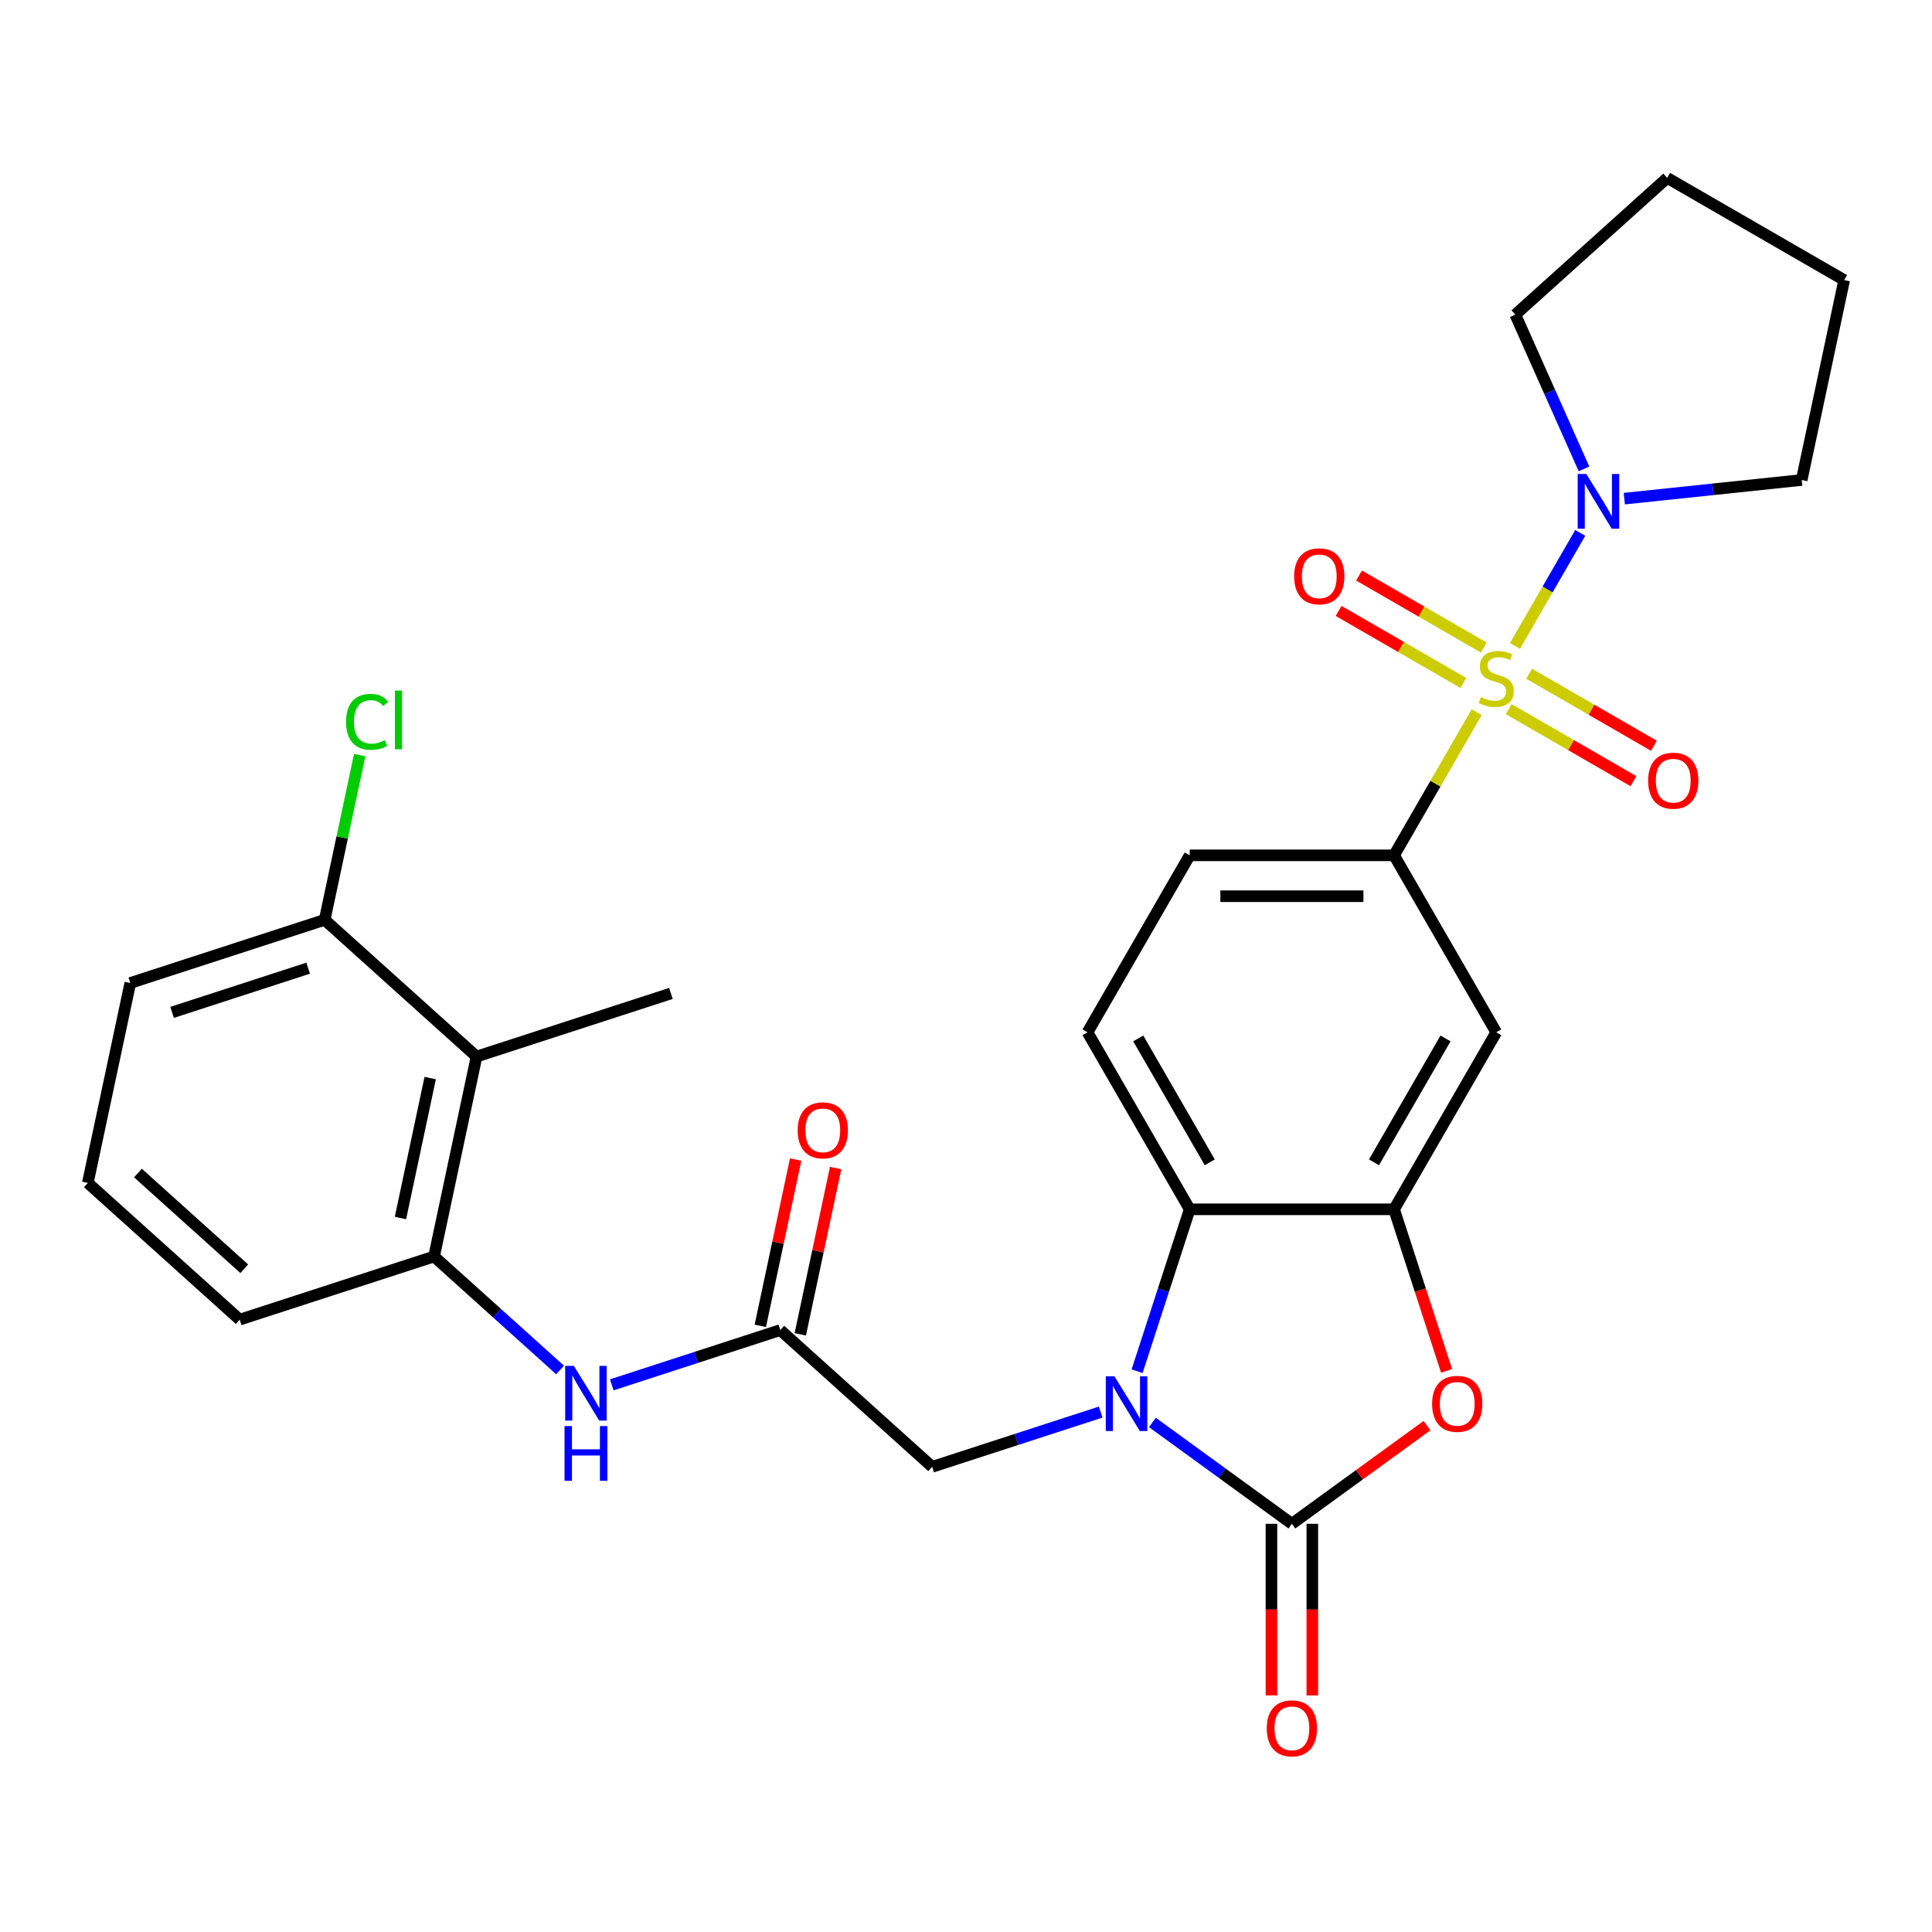 <?xml version='1.0' encoding='iso-8859-1'?>
<svg version='1.1' baseProfile='full'
              xmlns='http://www.w3.org/2000/svg'
                      xmlns:rdkit='http://www.rdkit.org/xml'
                      xmlns:xlink='http://www.w3.org/1999/xlink'
                  xml:space='preserve'
width='1000px' height='1000px' viewBox='0 0 1000 1000'>
<!-- END OF HEADER -->
<rect style='opacity:1.0;fill:#FFFFFF;stroke:none' width='1000' height='1000' x='0' y='0'> </rect>
<path class='bond-5' d='M 764.342,368.634 L 742.955,405.676' style='fill:none;fill-rule:evenodd;stroke:#CCCC00;stroke-width:6px;stroke-linecap:butt;stroke-linejoin:miter;stroke-opacity:1' />
<path class='bond-5' d='M 742.955,405.676 L 721.569,442.719' style='fill:none;fill-rule:evenodd;stroke:#000000;stroke-width:6px;stroke-linecap:butt;stroke-linejoin:miter;stroke-opacity:1' />
<path class='bond-6' d='M 784.139,334.345 L 801.033,305.083' style='fill:none;fill-rule:evenodd;stroke:#CCCC00;stroke-width:6px;stroke-linecap:butt;stroke-linejoin:miter;stroke-opacity:1' />
<path class='bond-6' d='M 801.033,305.083 L 817.928,275.821' style='fill:none;fill-rule:evenodd;stroke:#0000FF;stroke-width:6px;stroke-linecap:butt;stroke-linejoin:miter;stroke-opacity:1' />
<path class='bond-13' d='M 780.895,367.039 L 813.185,385.682' style='fill:none;fill-rule:evenodd;stroke:#CCCC00;stroke-width:6px;stroke-linecap:butt;stroke-linejoin:miter;stroke-opacity:1' />
<path class='bond-13' d='M 813.185,385.682 L 845.474,404.324' style='fill:none;fill-rule:evenodd;stroke:#FF0000;stroke-width:6px;stroke-linecap:butt;stroke-linejoin:miter;stroke-opacity:1' />
<path class='bond-13' d='M 791.473,348.718 L 823.763,367.36' style='fill:none;fill-rule:evenodd;stroke:#CCCC00;stroke-width:6px;stroke-linecap:butt;stroke-linejoin:miter;stroke-opacity:1' />
<path class='bond-13' d='M 823.763,367.36 L 856.052,386.002' style='fill:none;fill-rule:evenodd;stroke:#FF0000;stroke-width:6px;stroke-linecap:butt;stroke-linejoin:miter;stroke-opacity:1' />
<path class='bond-14' d='M 768.024,335.179 L 735.735,316.537' style='fill:none;fill-rule:evenodd;stroke:#CCCC00;stroke-width:6px;stroke-linecap:butt;stroke-linejoin:miter;stroke-opacity:1' />
<path class='bond-14' d='M 735.735,316.537 L 703.445,297.895' style='fill:none;fill-rule:evenodd;stroke:#FF0000;stroke-width:6px;stroke-linecap:butt;stroke-linejoin:miter;stroke-opacity:1' />
<path class='bond-14' d='M 757.446,353.501 L 725.157,334.859' style='fill:none;fill-rule:evenodd;stroke:#CCCC00;stroke-width:6px;stroke-linecap:butt;stroke-linejoin:miter;stroke-opacity:1' />
<path class='bond-14' d='M 725.157,334.859 L 692.867,316.217' style='fill:none;fill-rule:evenodd;stroke:#FF0000;stroke-width:6px;stroke-linecap:butt;stroke-linejoin:miter;stroke-opacity:1' />
<path class='bond-0' d='M 588.56,709.737 L 602.174,667.837' style='fill:none;fill-rule:evenodd;stroke:#0000FF;stroke-width:6px;stroke-linecap:butt;stroke-linejoin:miter;stroke-opacity:1' />
<path class='bond-0' d='M 602.174,667.837 L 615.788,625.937' style='fill:none;fill-rule:evenodd;stroke:#000000;stroke-width:6px;stroke-linecap:butt;stroke-linejoin:miter;stroke-opacity:1' />
<path class='bond-12' d='M 569.715,730.89 L 526.105,745.06' style='fill:none;fill-rule:evenodd;stroke:#0000FF;stroke-width:6px;stroke-linecap:butt;stroke-linejoin:miter;stroke-opacity:1' />
<path class='bond-12' d='M 526.105,745.06 L 482.495,759.23' style='fill:none;fill-rule:evenodd;stroke:#000000;stroke-width:6px;stroke-linecap:butt;stroke-linejoin:miter;stroke-opacity:1' />
<path class='bond-31' d='M 596.484,736.266 L 632.581,762.492' style='fill:none;fill-rule:evenodd;stroke:#0000FF;stroke-width:6px;stroke-linecap:butt;stroke-linejoin:miter;stroke-opacity:1' />
<path class='bond-31' d='M 632.581,762.492 L 668.678,788.718' style='fill:none;fill-rule:evenodd;stroke:#000000;stroke-width:6px;stroke-linecap:butt;stroke-linejoin:miter;stroke-opacity:1' />
<path class='bond-1' d='M 668.678,788.718 L 703.646,763.313' style='fill:none;fill-rule:evenodd;stroke:#000000;stroke-width:6px;stroke-linecap:butt;stroke-linejoin:miter;stroke-opacity:1' />
<path class='bond-1' d='M 703.646,763.313 L 738.613,737.908' style='fill:none;fill-rule:evenodd;stroke:#FF0000;stroke-width:6px;stroke-linecap:butt;stroke-linejoin:miter;stroke-opacity:1' />
<path class='bond-16' d='M 658.1,788.718 L 658.1,833.127' style='fill:none;fill-rule:evenodd;stroke:#000000;stroke-width:6px;stroke-linecap:butt;stroke-linejoin:miter;stroke-opacity:1' />
<path class='bond-16' d='M 658.1,833.127 L 658.1,877.535' style='fill:none;fill-rule:evenodd;stroke:#FF0000;stroke-width:6px;stroke-linecap:butt;stroke-linejoin:miter;stroke-opacity:1' />
<path class='bond-16' d='M 679.256,788.718 L 679.256,833.127' style='fill:none;fill-rule:evenodd;stroke:#000000;stroke-width:6px;stroke-linecap:butt;stroke-linejoin:miter;stroke-opacity:1' />
<path class='bond-16' d='M 679.256,833.127 L 679.256,877.535' style='fill:none;fill-rule:evenodd;stroke:#FF0000;stroke-width:6px;stroke-linecap:butt;stroke-linejoin:miter;stroke-opacity:1' />
<path class='bond-2' d='M 748.745,709.577 L 735.157,667.757' style='fill:none;fill-rule:evenodd;stroke:#FF0000;stroke-width:6px;stroke-linecap:butt;stroke-linejoin:miter;stroke-opacity:1' />
<path class='bond-2' d='M 735.157,667.757 L 721.569,625.937' style='fill:none;fill-rule:evenodd;stroke:#000000;stroke-width:6px;stroke-linecap:butt;stroke-linejoin:miter;stroke-opacity:1' />
<path class='bond-3' d='M 721.569,625.937 L 774.46,534.328' style='fill:none;fill-rule:evenodd;stroke:#000000;stroke-width:6px;stroke-linecap:butt;stroke-linejoin:miter;stroke-opacity:1' />
<path class='bond-3' d='M 711.181,601.618 L 748.204,537.491' style='fill:none;fill-rule:evenodd;stroke:#000000;stroke-width:6px;stroke-linecap:butt;stroke-linejoin:miter;stroke-opacity:1' />
<path class='bond-30' d='M 721.569,625.937 L 615.788,625.937' style='fill:none;fill-rule:evenodd;stroke:#000000;stroke-width:6px;stroke-linecap:butt;stroke-linejoin:miter;stroke-opacity:1' />
<path class='bond-4' d='M 615.788,625.937 L 562.897,534.328' style='fill:none;fill-rule:evenodd;stroke:#000000;stroke-width:6px;stroke-linecap:butt;stroke-linejoin:miter;stroke-opacity:1' />
<path class='bond-4' d='M 626.176,601.618 L 589.152,537.491' style='fill:none;fill-rule:evenodd;stroke:#000000;stroke-width:6px;stroke-linecap:butt;stroke-linejoin:miter;stroke-opacity:1' />
<path class='bond-7' d='M 721.569,442.719 L 774.46,534.328' style='fill:none;fill-rule:evenodd;stroke:#000000;stroke-width:6px;stroke-linecap:butt;stroke-linejoin:miter;stroke-opacity:1' />
<path class='bond-17' d='M 721.569,442.719 L 615.788,442.719' style='fill:none;fill-rule:evenodd;stroke:#000000;stroke-width:6px;stroke-linecap:butt;stroke-linejoin:miter;stroke-opacity:1' />
<path class='bond-17' d='M 705.702,463.875 L 631.655,463.875' style='fill:none;fill-rule:evenodd;stroke:#000000;stroke-width:6px;stroke-linecap:butt;stroke-linejoin:miter;stroke-opacity:1' />
<path class='bond-21' d='M 819.869,242.695 L 802.097,202.78' style='fill:none;fill-rule:evenodd;stroke:#0000FF;stroke-width:6px;stroke-linecap:butt;stroke-linejoin:miter;stroke-opacity:1' />
<path class='bond-21' d='M 802.097,202.78 L 784.325,162.864' style='fill:none;fill-rule:evenodd;stroke:#000000;stroke-width:6px;stroke-linecap:butt;stroke-linejoin:miter;stroke-opacity:1' />
<path class='bond-22' d='M 840.735,258.093 L 886.644,253.268' style='fill:none;fill-rule:evenodd;stroke:#0000FF;stroke-width:6px;stroke-linecap:butt;stroke-linejoin:miter;stroke-opacity:1' />
<path class='bond-22' d='M 886.644,253.268 L 932.552,248.443' style='fill:none;fill-rule:evenodd;stroke:#000000;stroke-width:6px;stroke-linecap:butt;stroke-linejoin:miter;stroke-opacity:1' />
<path class='bond-8' d='M 403.884,688.448 L 482.495,759.23' style='fill:none;fill-rule:evenodd;stroke:#000000;stroke-width:6px;stroke-linecap:butt;stroke-linejoin:miter;stroke-opacity:1' />
<path class='bond-11' d='M 403.884,688.448 L 360.275,702.618' style='fill:none;fill-rule:evenodd;stroke:#000000;stroke-width:6px;stroke-linecap:butt;stroke-linejoin:miter;stroke-opacity:1' />
<path class='bond-11' d='M 360.275,702.618 L 316.665,716.787' style='fill:none;fill-rule:evenodd;stroke:#0000FF;stroke-width:6px;stroke-linecap:butt;stroke-linejoin:miter;stroke-opacity:1' />
<path class='bond-19' d='M 414.231,690.647 L 423.378,647.615' style='fill:none;fill-rule:evenodd;stroke:#000000;stroke-width:6px;stroke-linecap:butt;stroke-linejoin:miter;stroke-opacity:1' />
<path class='bond-19' d='M 423.378,647.615 L 432.525,604.582' style='fill:none;fill-rule:evenodd;stroke:#FF0000;stroke-width:6px;stroke-linecap:butt;stroke-linejoin:miter;stroke-opacity:1' />
<path class='bond-19' d='M 393.537,686.249 L 402.684,643.216' style='fill:none;fill-rule:evenodd;stroke:#000000;stroke-width:6px;stroke-linecap:butt;stroke-linejoin:miter;stroke-opacity:1' />
<path class='bond-19' d='M 402.684,643.216 L 411.831,600.184' style='fill:none;fill-rule:evenodd;stroke:#FF0000;stroke-width:6px;stroke-linecap:butt;stroke-linejoin:miter;stroke-opacity:1' />
<path class='bond-9' d='M 246.663,546.885 L 224.669,650.355' style='fill:none;fill-rule:evenodd;stroke:#000000;stroke-width:6px;stroke-linecap:butt;stroke-linejoin:miter;stroke-opacity:1' />
<path class='bond-9' d='M 222.67,558.007 L 207.275,630.436' style='fill:none;fill-rule:evenodd;stroke:#000000;stroke-width:6px;stroke-linecap:butt;stroke-linejoin:miter;stroke-opacity:1' />
<path class='bond-18' d='M 246.663,546.885 L 168.052,476.103' style='fill:none;fill-rule:evenodd;stroke:#000000;stroke-width:6px;stroke-linecap:butt;stroke-linejoin:miter;stroke-opacity:1' />
<path class='bond-24' d='M 246.663,546.885 L 347.267,514.197' style='fill:none;fill-rule:evenodd;stroke:#000000;stroke-width:6px;stroke-linecap:butt;stroke-linejoin:miter;stroke-opacity:1' />
<path class='bond-10' d='M 224.669,650.355 L 257.283,679.72' style='fill:none;fill-rule:evenodd;stroke:#000000;stroke-width:6px;stroke-linecap:butt;stroke-linejoin:miter;stroke-opacity:1' />
<path class='bond-10' d='M 257.283,679.72 L 289.896,709.085' style='fill:none;fill-rule:evenodd;stroke:#0000FF;stroke-width:6px;stroke-linecap:butt;stroke-linejoin:miter;stroke-opacity:1' />
<path class='bond-23' d='M 224.669,650.355 L 124.065,683.043' style='fill:none;fill-rule:evenodd;stroke:#000000;stroke-width:6px;stroke-linecap:butt;stroke-linejoin:miter;stroke-opacity:1' />
<path class='bond-15' d='M 562.897,534.328 L 615.788,442.719' style='fill:none;fill-rule:evenodd;stroke:#000000;stroke-width:6px;stroke-linecap:butt;stroke-linejoin:miter;stroke-opacity:1' />
<path class='bond-20' d='M 168.052,476.103 L 177.116,433.461' style='fill:none;fill-rule:evenodd;stroke:#000000;stroke-width:6px;stroke-linecap:butt;stroke-linejoin:miter;stroke-opacity:1' />
<path class='bond-20' d='M 177.116,433.461 L 186.18,390.818' style='fill:none;fill-rule:evenodd;stroke:#00CC00;stroke-width:6px;stroke-linecap:butt;stroke-linejoin:miter;stroke-opacity:1' />
<path class='bond-32' d='M 168.052,476.103 L 67.448,508.792' style='fill:none;fill-rule:evenodd;stroke:#000000;stroke-width:6px;stroke-linecap:butt;stroke-linejoin:miter;stroke-opacity:1' />
<path class='bond-32' d='M 159.499,501.127 L 89.076,524.009' style='fill:none;fill-rule:evenodd;stroke:#000000;stroke-width:6px;stroke-linecap:butt;stroke-linejoin:miter;stroke-opacity:1' />
<path class='bond-27' d='M 784.325,162.864 L 862.936,92.082' style='fill:none;fill-rule:evenodd;stroke:#000000;stroke-width:6px;stroke-linecap:butt;stroke-linejoin:miter;stroke-opacity:1' />
<path class='bond-28' d='M 932.552,248.443 L 954.545,144.973' style='fill:none;fill-rule:evenodd;stroke:#000000;stroke-width:6px;stroke-linecap:butt;stroke-linejoin:miter;stroke-opacity:1' />
<path class='bond-25' d='M 124.065,683.043 L 45.455,612.261' style='fill:none;fill-rule:evenodd;stroke:#000000;stroke-width:6px;stroke-linecap:butt;stroke-linejoin:miter;stroke-opacity:1' />
<path class='bond-25' d='M 126.43,656.704 L 71.403,607.157' style='fill:none;fill-rule:evenodd;stroke:#000000;stroke-width:6px;stroke-linecap:butt;stroke-linejoin:miter;stroke-opacity:1' />
<path class='bond-26' d='M 45.455,612.261 L 67.448,508.792' style='fill:none;fill-rule:evenodd;stroke:#000000;stroke-width:6px;stroke-linecap:butt;stroke-linejoin:miter;stroke-opacity:1' />
<path class='bond-29' d='M 862.936,92.082 L 954.545,144.973' style='fill:none;fill-rule:evenodd;stroke:#000000;stroke-width:6px;stroke-linecap:butt;stroke-linejoin:miter;stroke-opacity:1' />
<path  class='atom-0' d='M 766.46 360.829
Q 766.78 360.949, 768.1 361.509
Q 769.42 362.069, 770.86 362.429
Q 772.34 362.749, 773.78 362.749
Q 776.46 362.749, 778.02 361.469
Q 779.58 360.149, 779.58 357.869
Q 779.58 356.309, 778.78 355.349
Q 778.02 354.389, 776.82 353.869
Q 775.62 353.349, 773.62 352.749
Q 771.1 351.989, 769.58 351.269
Q 768.1 350.549, 767.02 349.029
Q 765.98 347.509, 765.98 344.949
Q 765.98 341.389, 768.38 339.189
Q 770.82 336.989, 775.62 336.989
Q 778.9 336.989, 782.62 338.549
L 781.7 341.629
Q 778.3 340.229, 775.74 340.229
Q 772.98 340.229, 771.46 341.389
Q 769.94 342.509, 769.98 344.469
Q 769.98 345.989, 770.74 346.909
Q 771.54 347.829, 772.66 348.349
Q 773.82 348.869, 775.74 349.469
Q 778.3 350.269, 779.82 351.069
Q 781.34 351.869, 782.42 353.509
Q 783.54 355.109, 783.54 357.869
Q 783.54 361.789, 780.9 363.909
Q 778.3 365.989, 773.94 365.989
Q 771.42 365.989, 769.5 365.429
Q 767.62 364.909, 765.38 363.989
L 766.46 360.829
' fill='#CCCC00'/>
<path  class='atom-1' d='M 576.839 712.381
L 586.119 727.381
Q 587.039 728.861, 588.519 731.541
Q 589.999 734.221, 590.079 734.381
L 590.079 712.381
L 593.839 712.381
L 593.839 740.701
L 589.959 740.701
L 579.999 724.301
Q 578.839 722.381, 577.599 720.181
Q 576.399 717.981, 576.039 717.301
L 576.039 740.701
L 572.359 740.701
L 572.359 712.381
L 576.839 712.381
' fill='#0000FF'/>
<path  class='atom-3' d='M 741.257 726.621
Q 741.257 719.821, 744.617 716.021
Q 747.977 712.221, 754.257 712.221
Q 760.537 712.221, 763.897 716.021
Q 767.257 719.821, 767.257 726.621
Q 767.257 733.501, 763.857 737.421
Q 760.457 741.301, 754.257 741.301
Q 748.017 741.301, 744.617 737.421
Q 741.257 733.541, 741.257 726.621
M 754.257 738.101
Q 758.577 738.101, 760.897 735.221
Q 763.257 732.301, 763.257 726.621
Q 763.257 721.061, 760.897 718.261
Q 758.577 715.421, 754.257 715.421
Q 749.937 715.421, 747.577 718.221
Q 745.257 721.021, 745.257 726.621
Q 745.257 732.341, 747.577 735.221
Q 749.937 738.101, 754.257 738.101
' fill='#FF0000'/>
<path  class='atom-7' d='M 821.09 245.34
L 830.37 260.34
Q 831.29 261.82, 832.77 264.5
Q 834.25 267.18, 834.33 267.34
L 834.33 245.34
L 838.09 245.34
L 838.09 273.66
L 834.21 273.66
L 824.25 257.26
Q 823.09 255.34, 821.85 253.14
Q 820.65 250.94, 820.29 250.26
L 820.29 273.66
L 816.61 273.66
L 816.61 245.34
L 821.09 245.34
' fill='#0000FF'/>
<path  class='atom-12' d='M 297.02 706.976
L 306.3 721.976
Q 307.22 723.456, 308.7 726.136
Q 310.18 728.816, 310.26 728.976
L 310.26 706.976
L 314.02 706.976
L 314.02 735.296
L 310.14 735.296
L 300.18 718.896
Q 299.02 716.976, 297.78 714.776
Q 296.58 712.576, 296.22 711.896
L 296.22 735.296
L 292.54 735.296
L 292.54 706.976
L 297.02 706.976
' fill='#0000FF'/>
<path  class='atom-12' d='M 292.2 738.128
L 296.04 738.128
L 296.04 750.168
L 310.52 750.168
L 310.52 738.128
L 314.36 738.128
L 314.36 766.448
L 310.52 766.448
L 310.52 753.368
L 296.04 753.368
L 296.04 766.448
L 292.2 766.448
L 292.2 738.128
' fill='#0000FF'/>
<path  class='atom-14' d='M 853.069 404.08
Q 853.069 397.28, 856.429 393.48
Q 859.789 389.68, 866.069 389.68
Q 872.349 389.68, 875.709 393.48
Q 879.069 397.28, 879.069 404.08
Q 879.069 410.96, 875.669 414.88
Q 872.269 418.76, 866.069 418.76
Q 859.829 418.76, 856.429 414.88
Q 853.069 411, 853.069 404.08
M 866.069 415.56
Q 870.389 415.56, 872.709 412.68
Q 875.069 409.76, 875.069 404.08
Q 875.069 398.52, 872.709 395.72
Q 870.389 392.88, 866.069 392.88
Q 861.749 392.88, 859.389 395.68
Q 857.069 398.48, 857.069 404.08
Q 857.069 409.8, 859.389 412.68
Q 861.749 415.56, 866.069 415.56
' fill='#FF0000'/>
<path  class='atom-15' d='M 669.85 298.299
Q 669.85 291.499, 673.21 287.699
Q 676.57 283.899, 682.85 283.899
Q 689.13 283.899, 692.49 287.699
Q 695.85 291.499, 695.85 298.299
Q 695.85 305.179, 692.45 309.099
Q 689.05 312.979, 682.85 312.979
Q 676.61 312.979, 673.21 309.099
Q 669.85 305.219, 669.85 298.299
M 682.85 309.779
Q 687.17 309.779, 689.49 306.899
Q 691.85 303.979, 691.85 298.299
Q 691.85 292.739, 689.49 289.939
Q 687.17 287.099, 682.85 287.099
Q 678.53 287.099, 676.17 289.899
Q 673.85 292.699, 673.85 298.299
Q 673.85 304.019, 676.17 306.899
Q 678.53 309.779, 682.85 309.779
' fill='#FF0000'/>
<path  class='atom-17' d='M 655.678 894.58
Q 655.678 887.78, 659.038 883.98
Q 662.398 880.18, 668.678 880.18
Q 674.958 880.18, 678.318 883.98
Q 681.678 887.78, 681.678 894.58
Q 681.678 901.46, 678.278 905.38
Q 674.878 909.26, 668.678 909.26
Q 662.438 909.26, 659.038 905.38
Q 655.678 901.5, 655.678 894.58
M 668.678 906.06
Q 672.998 906.06, 675.318 903.18
Q 677.678 900.26, 677.678 894.58
Q 677.678 889.02, 675.318 886.22
Q 672.998 883.38, 668.678 883.38
Q 664.358 883.38, 661.998 886.18
Q 659.678 888.98, 659.678 894.58
Q 659.678 900.3, 661.998 903.18
Q 664.358 906.06, 668.678 906.06
' fill='#FF0000'/>
<path  class='atom-20' d='M 412.878 585.058
Q 412.878 578.258, 416.238 574.458
Q 419.598 570.658, 425.878 570.658
Q 432.158 570.658, 435.518 574.458
Q 438.878 578.258, 438.878 585.058
Q 438.878 591.938, 435.478 595.858
Q 432.078 599.738, 425.878 599.738
Q 419.638 599.738, 416.238 595.858
Q 412.878 591.978, 412.878 585.058
M 425.878 596.538
Q 430.198 596.538, 432.518 593.658
Q 434.878 590.738, 434.878 585.058
Q 434.878 579.498, 432.518 576.698
Q 430.198 573.858, 425.878 573.858
Q 421.558 573.858, 419.198 576.658
Q 416.878 579.458, 416.878 585.058
Q 416.878 590.778, 419.198 593.658
Q 421.558 596.538, 425.878 596.538
' fill='#FF0000'/>
<path  class='atom-21' d='M 179.125 373.614
Q 179.125 366.574, 182.405 362.894
Q 185.725 359.174, 192.005 359.174
Q 197.845 359.174, 200.965 363.294
L 198.325 365.454
Q 196.045 362.454, 192.005 362.454
Q 187.725 362.454, 185.445 365.334
Q 183.205 368.174, 183.205 373.614
Q 183.205 379.214, 185.525 382.094
Q 187.885 384.974, 192.445 384.974
Q 195.565 384.974, 199.205 383.094
L 200.325 386.094
Q 198.845 387.054, 196.605 387.614
Q 194.365 388.174, 191.885 388.174
Q 185.725 388.174, 182.405 384.414
Q 179.125 380.654, 179.125 373.614
' fill='#00CC00'/>
<path  class='atom-21' d='M 204.405 357.454
L 208.085 357.454
L 208.085 387.814
L 204.405 387.814
L 204.405 357.454
' fill='#00CC00'/>
</svg>
